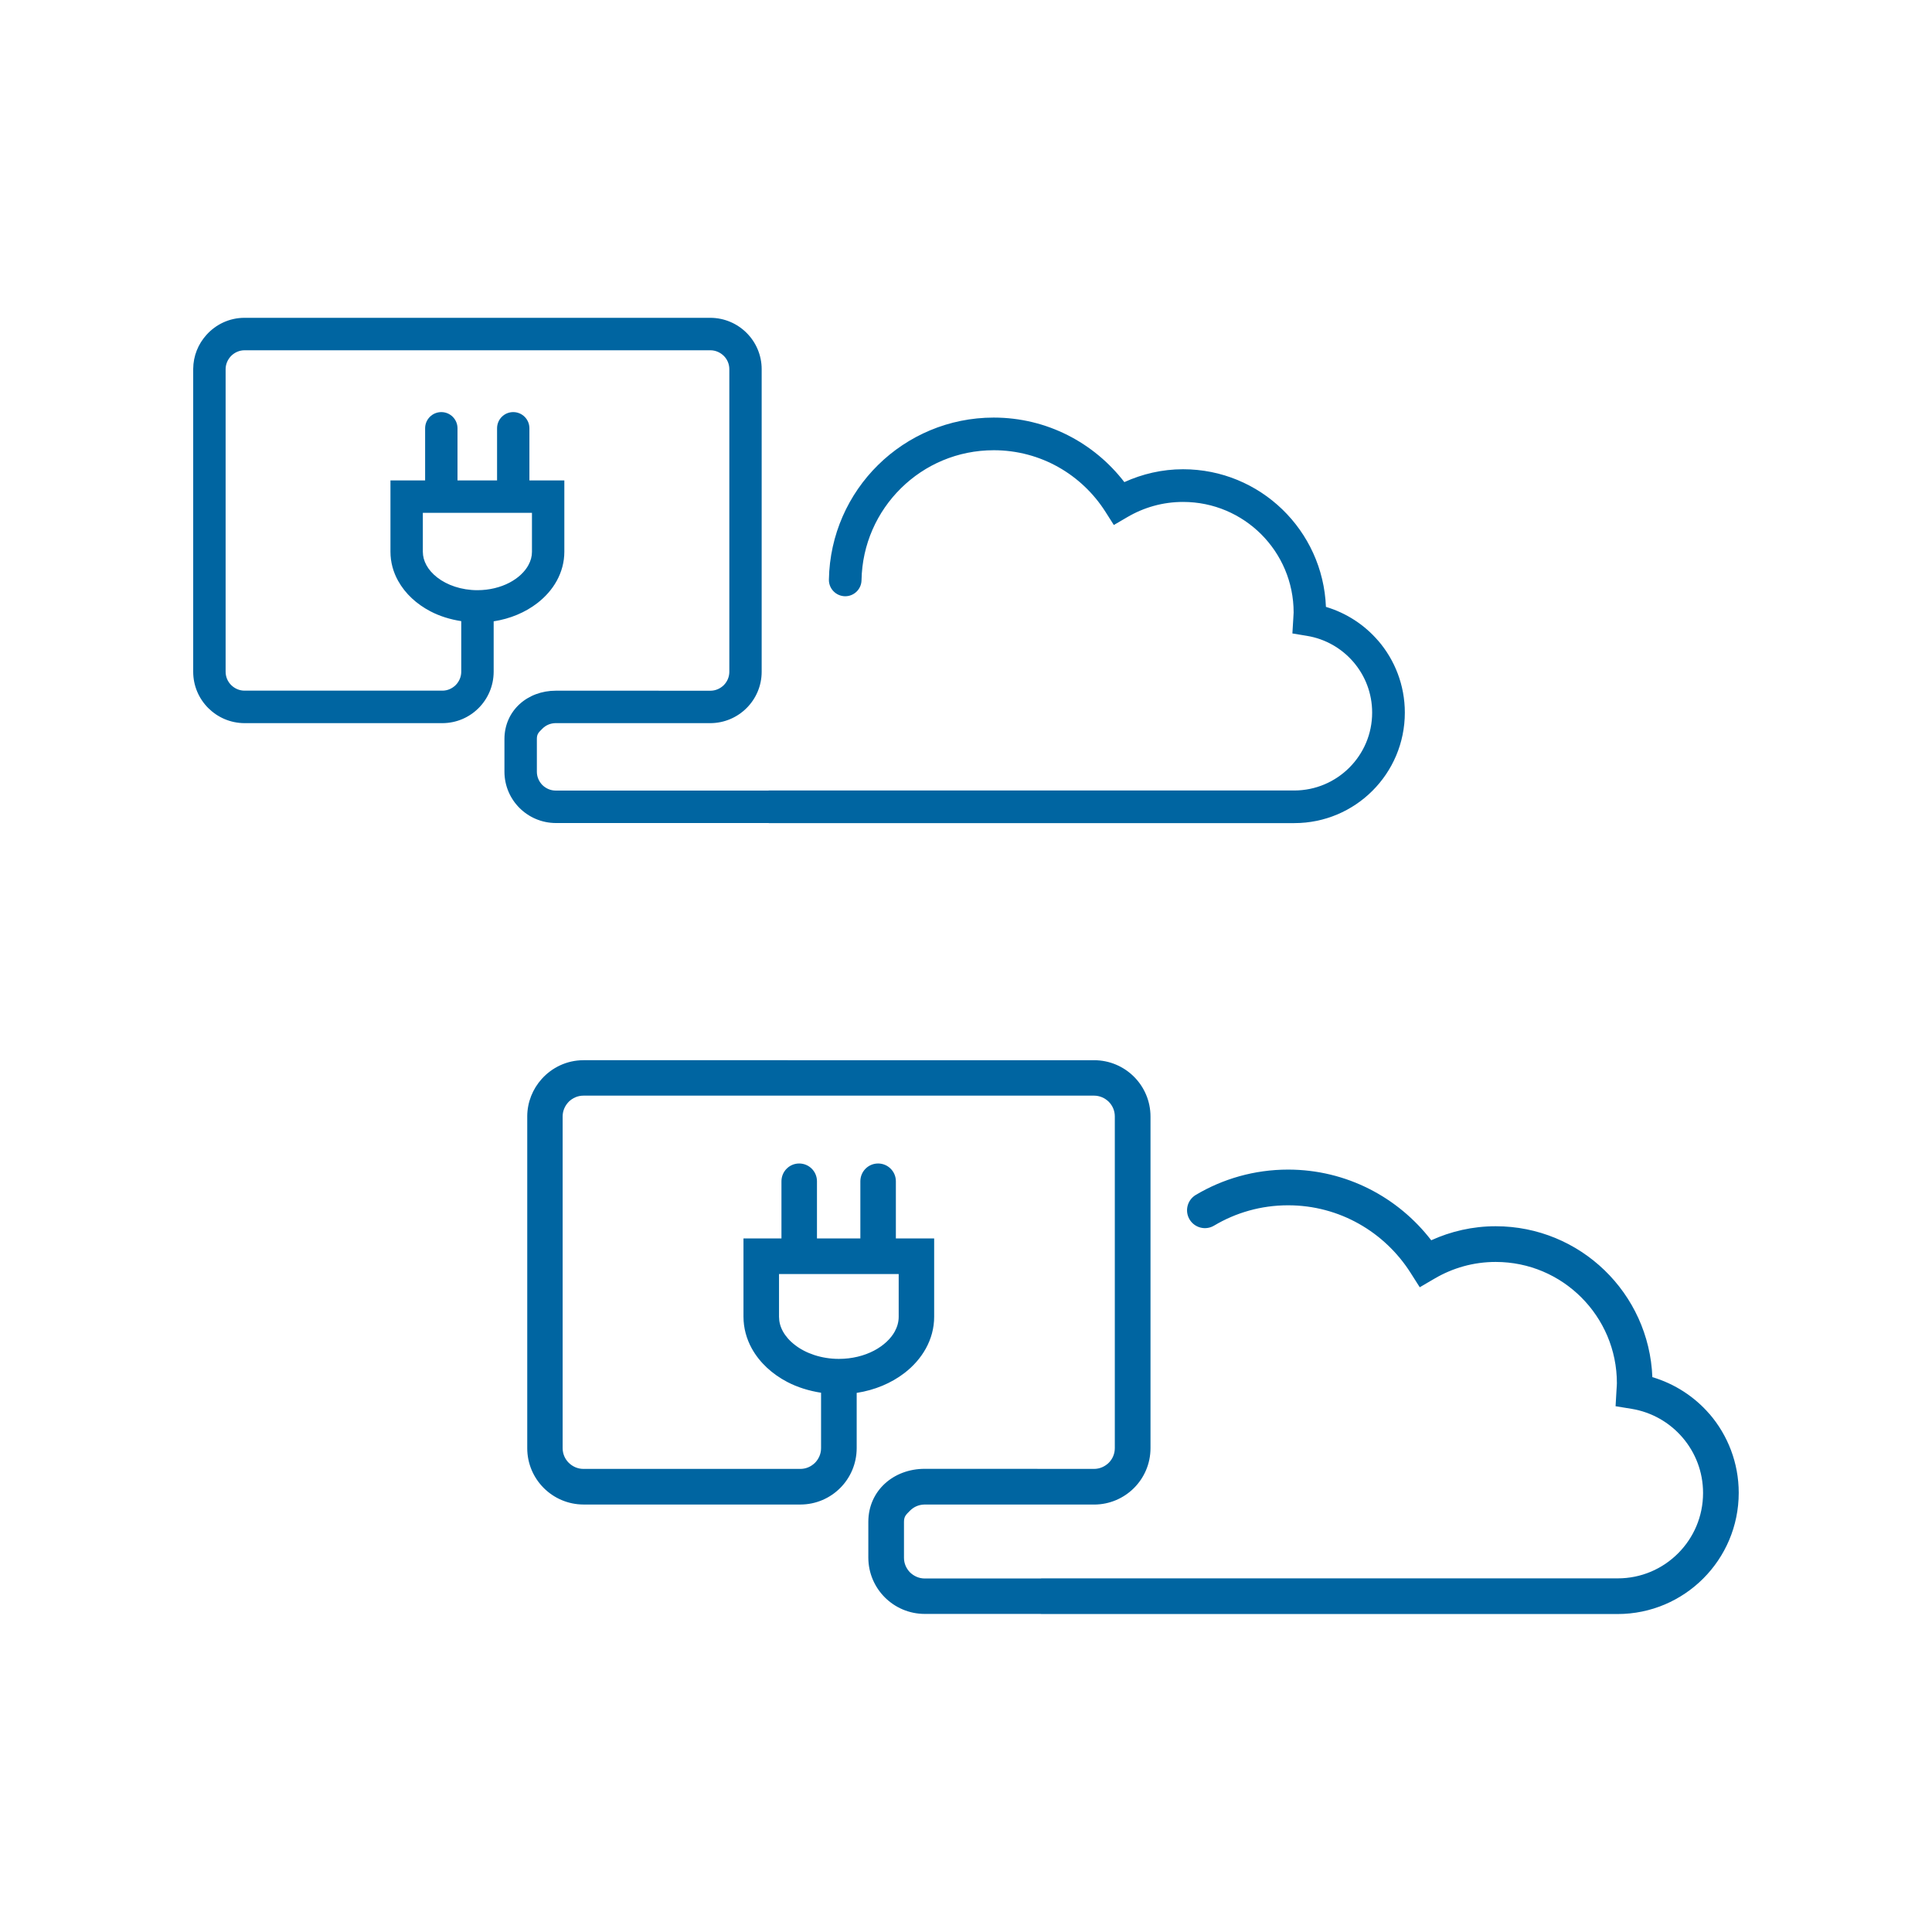 <?xml version="1.0" encoding="UTF-8"?> <svg xmlns="http://www.w3.org/2000/svg" id="Layer_1" data-name="Layer 1" viewBox="0 0 500 500"><defs><style> .cls-1 { fill: #0065a1; } </style></defs><path class="cls-1" d="M356.66,165.81c-3.52-4.09-8.19-7.16-13.51-8.75-.77-19.8-17.01-35.62-36.98-35.62-5.43,0-10.56,1.23-15.19,3.33-7.79-10.13-20.02-16.7-33.81-16.7-11.65,0-22.23,4.69-29.92,12.26-7.69,7.57-12.53,18.07-12.73,29.68-.04,2.33,1.82,4.25,4.15,4.3,2.33,.04,4.25-1.82,4.29-4.15,.17-9.33,4.04-17.72,10.22-23.81,6.18-6.09,14.63-9.83,24-9.83,12.17,0,22.8,6.34,28.9,15.92l2.18,3.43,3.51-2.05c4.25-2.49,9.14-3.92,14.41-3.92,7.91,0,15.04,3.2,20.23,8.38,5.18,5.19,8.38,12.32,8.38,20.23,0,.36-.04,.9-.09,1.63l-.23,3.8,3.76,.62c4.78,.78,9,3.24,12.03,6.76,3.03,3.53,4.85,8.08,4.85,13.1,0,5.58-2.25,10.59-5.91,14.25-3.66,3.65-8.68,5.9-14.25,5.91H198.97s-.07,.02-.11,.02h-55.07c-1.32-.01-2.51-.55-3.42-1.43-.89-.92-1.43-2.11-1.43-3.45v-8.5c0-1.34,.54-1.74,1.44-2.65,.86-.86,1.98-1.36,3.24-1.42h40.21c7.33-.02,13.29-5.96,13.29-13.3V95.55c0-7.34-5.96-13.28-13.29-13.3H63.27c-3.93,0-7.44,1.73-9.86,4.44-2.1,2.33-3.39,5.4-3.41,8.79v.07s0,0,0,0v78.3c0,7.34,5.96,13.28,13.29,13.3v-.7s0,.7,0,.7h51.2c7.34-.02,13.25-5.96,13.27-13.3v-13.05c4.27-.66,8.15-2.29,11.28-4.7,2.06-1.59,3.81-3.53,5.05-5.79,1.24-2.25,1.96-4.82,1.96-7.5h0v-18.47h-9.04v-13.5c0-2.32-1.87-4.19-4.19-4.19s-4.18,1.88-4.18,4.19v13.5h-10.24v-13.5c0-2.32-1.88-4.19-4.19-4.19s-4.19,1.88-4.19,4.19v13.5h-8.97v18.46h0c0,2.69,.72,5.26,1.97,7.5,1.87,3.38,4.83,6.06,8.37,7.91,2.41,1.26,5.12,2.1,7.98,2.54v6.63h0v6.45c0,1.34-.55,2.56-1.44,3.47-.92,.89-2.1,1.44-3.44,1.44H63.29c-1.34,0-2.55-.55-3.46-1.44-.91-.91-1.44-2.12-1.44-3.47V95.49c.02-1.28,.54-2.43,1.37-3.32l.08-.08c.91-.89,2.12-1.44,3.46-1.44h48.44s72.1,0,72.1,0c1.34,0,2.55,.55,3.47,1.44,.91,.91,1.44,2.12,1.44,3.47v78.29c0,1.35-.54,2.56-1.44,3.47-.91,.89-2.13,1.44-3.47,1.44h-13.37s0-.01,0-.01h-26.62c-7.34,0-13.27,5.14-13.3,12.48v8.5c.02,7.33,5.96,13.25,13.3,13.27h55.02s.07,.02,.12,.02h135.98c15.8,0,28.6-12.8,28.6-28.6,0-7.09-2.6-13.62-6.89-18.6Zm-243.48-16.34c-1.25-.97-2.21-2.07-2.82-3.2-.62-1.13-.92-2.26-.93-3.46h0v-10.09h28.24v10.09h0c0,1.2-.31,2.33-.93,3.46-.92,1.69-2.61,3.33-4.91,4.53-2.29,1.2-5.17,1.94-8.28,1.94-4.16,0-7.87-1.33-10.38-3.28Z"></path><path class="cls-1" d="M442.45,365.99c-3.86-4.49-8.99-7.85-14.82-9.59-.84-21.7-18.65-39.05-40.55-39.05-5.96,0-11.6,1.32-16.68,3.63-8.54-11.09-21.94-18.29-37.04-18.29-8.72,0-16.91,2.4-23.9,6.56-2.19,1.31-2.91,4.15-1.6,6.34,1.31,2.19,4.15,2.91,6.34,1.6,5.61-3.34,12.14-5.26,19.16-5.26,13.34,0,25,6.96,31.68,17.45l2.39,3.76,3.85-2.25c4.66-2.73,10.02-4.3,15.8-4.3,8.68,0,16.49,3.5,22.18,9.19,5.68,5.69,9.19,13.51,9.19,22.19,0,.4-.05,.98-.1,1.79l-.24,4.17,4.12,.67c5.25,.86,9.88,3.55,13.2,7.42,3.32,3.87,5.32,8.86,5.32,14.36,0,6.12-2.46,11.61-6.47,15.63-4.01,4.01-9.51,6.47-15.63,6.47h-149.09c-.09,0-.18,.02-.27,.03h-30.01c-1.45-.01-2.76-.61-3.76-1.57-.98-1.01-1.57-2.31-1.57-3.78v-9.31c0-1.47,.6-1.91,1.58-2.91,.95-.95,2.2-1.51,3.59-1.56h44.05c8.05-.02,14.57-6.53,14.58-14.58v-85.84c0-8.05-6.53-14.56-14.57-14.58v.77s0-.77,0-.77H151c-4.31,.01-8.15,1.89-10.82,4.87-2.29,2.56-3.71,5.93-3.73,9.63v.07s0,0,0,0v85.84c0,8.05,6.53,14.56,14.57,14.58h56.14c8.05-.02,14.53-6.53,14.55-14.58v-14.31c4.68-.72,8.94-2.51,12.37-5.15,2.26-1.74,4.17-3.88,5.53-6.34,1.36-2.46,2.16-5.28,2.15-8.23h0v-20.25h-9.91v-14.8c0-2.54-2.06-4.6-4.6-4.6s-4.59,2.06-4.59,4.6v14.8h-11.23v-14.8c0-2.54-2.06-4.6-4.6-4.6s-4.59,2.06-4.59,4.6v14.8h-9.83v20.24h0c0,2.95,.79,5.76,2.15,8.23,2.05,3.7,5.3,6.64,9.18,8.67,2.64,1.38,5.61,2.3,8.75,2.79v7.27h0v7.07c0,1.47-.6,2.8-1.58,3.8-1.01,.98-2.31,1.57-3.78,1.57h-56.14c-1.46,0-2.8-.6-3.8-1.58-1-1-1.58-2.32-1.58-3.8v-85.91c.02-1.4,.59-2.67,1.5-3.64l.08-.09c1-.98,2.33-1.58,3.8-1.58h53.1s79.04,0,79.04,0c1.47,0,2.8,.6,3.81,1.58,.99,1,1.57,2.32,1.57,3.8v85.84c0,1.48-.58,2.8-1.57,3.8-1,.97-2.33,1.58-3.81,1.58h-14.65s0-.02,0-.02h-29.18c-8.05,0-14.55,5.64-14.58,13.68v9.32c.03,8.04,6.53,14.53,14.58,14.55h29.95c.1,0,.19,.03,.28,.03h149.09c17.32,0,31.35-14.04,31.36-31.36,0-7.78-2.85-14.93-7.55-20.4Zm-236.73-17.92c-1.38-1.06-2.42-2.27-3.1-3.5-.68-1.24-1-2.48-1.01-3.79h0v-11.06h30.97v11.06h0c0,1.31-.34,2.56-1.01,3.8-1.01,1.85-2.87,3.65-5.39,4.97-2.52,1.32-5.66,2.13-9.08,2.13-4.55,0-8.63-1.46-11.37-3.6Z"></path></svg> 